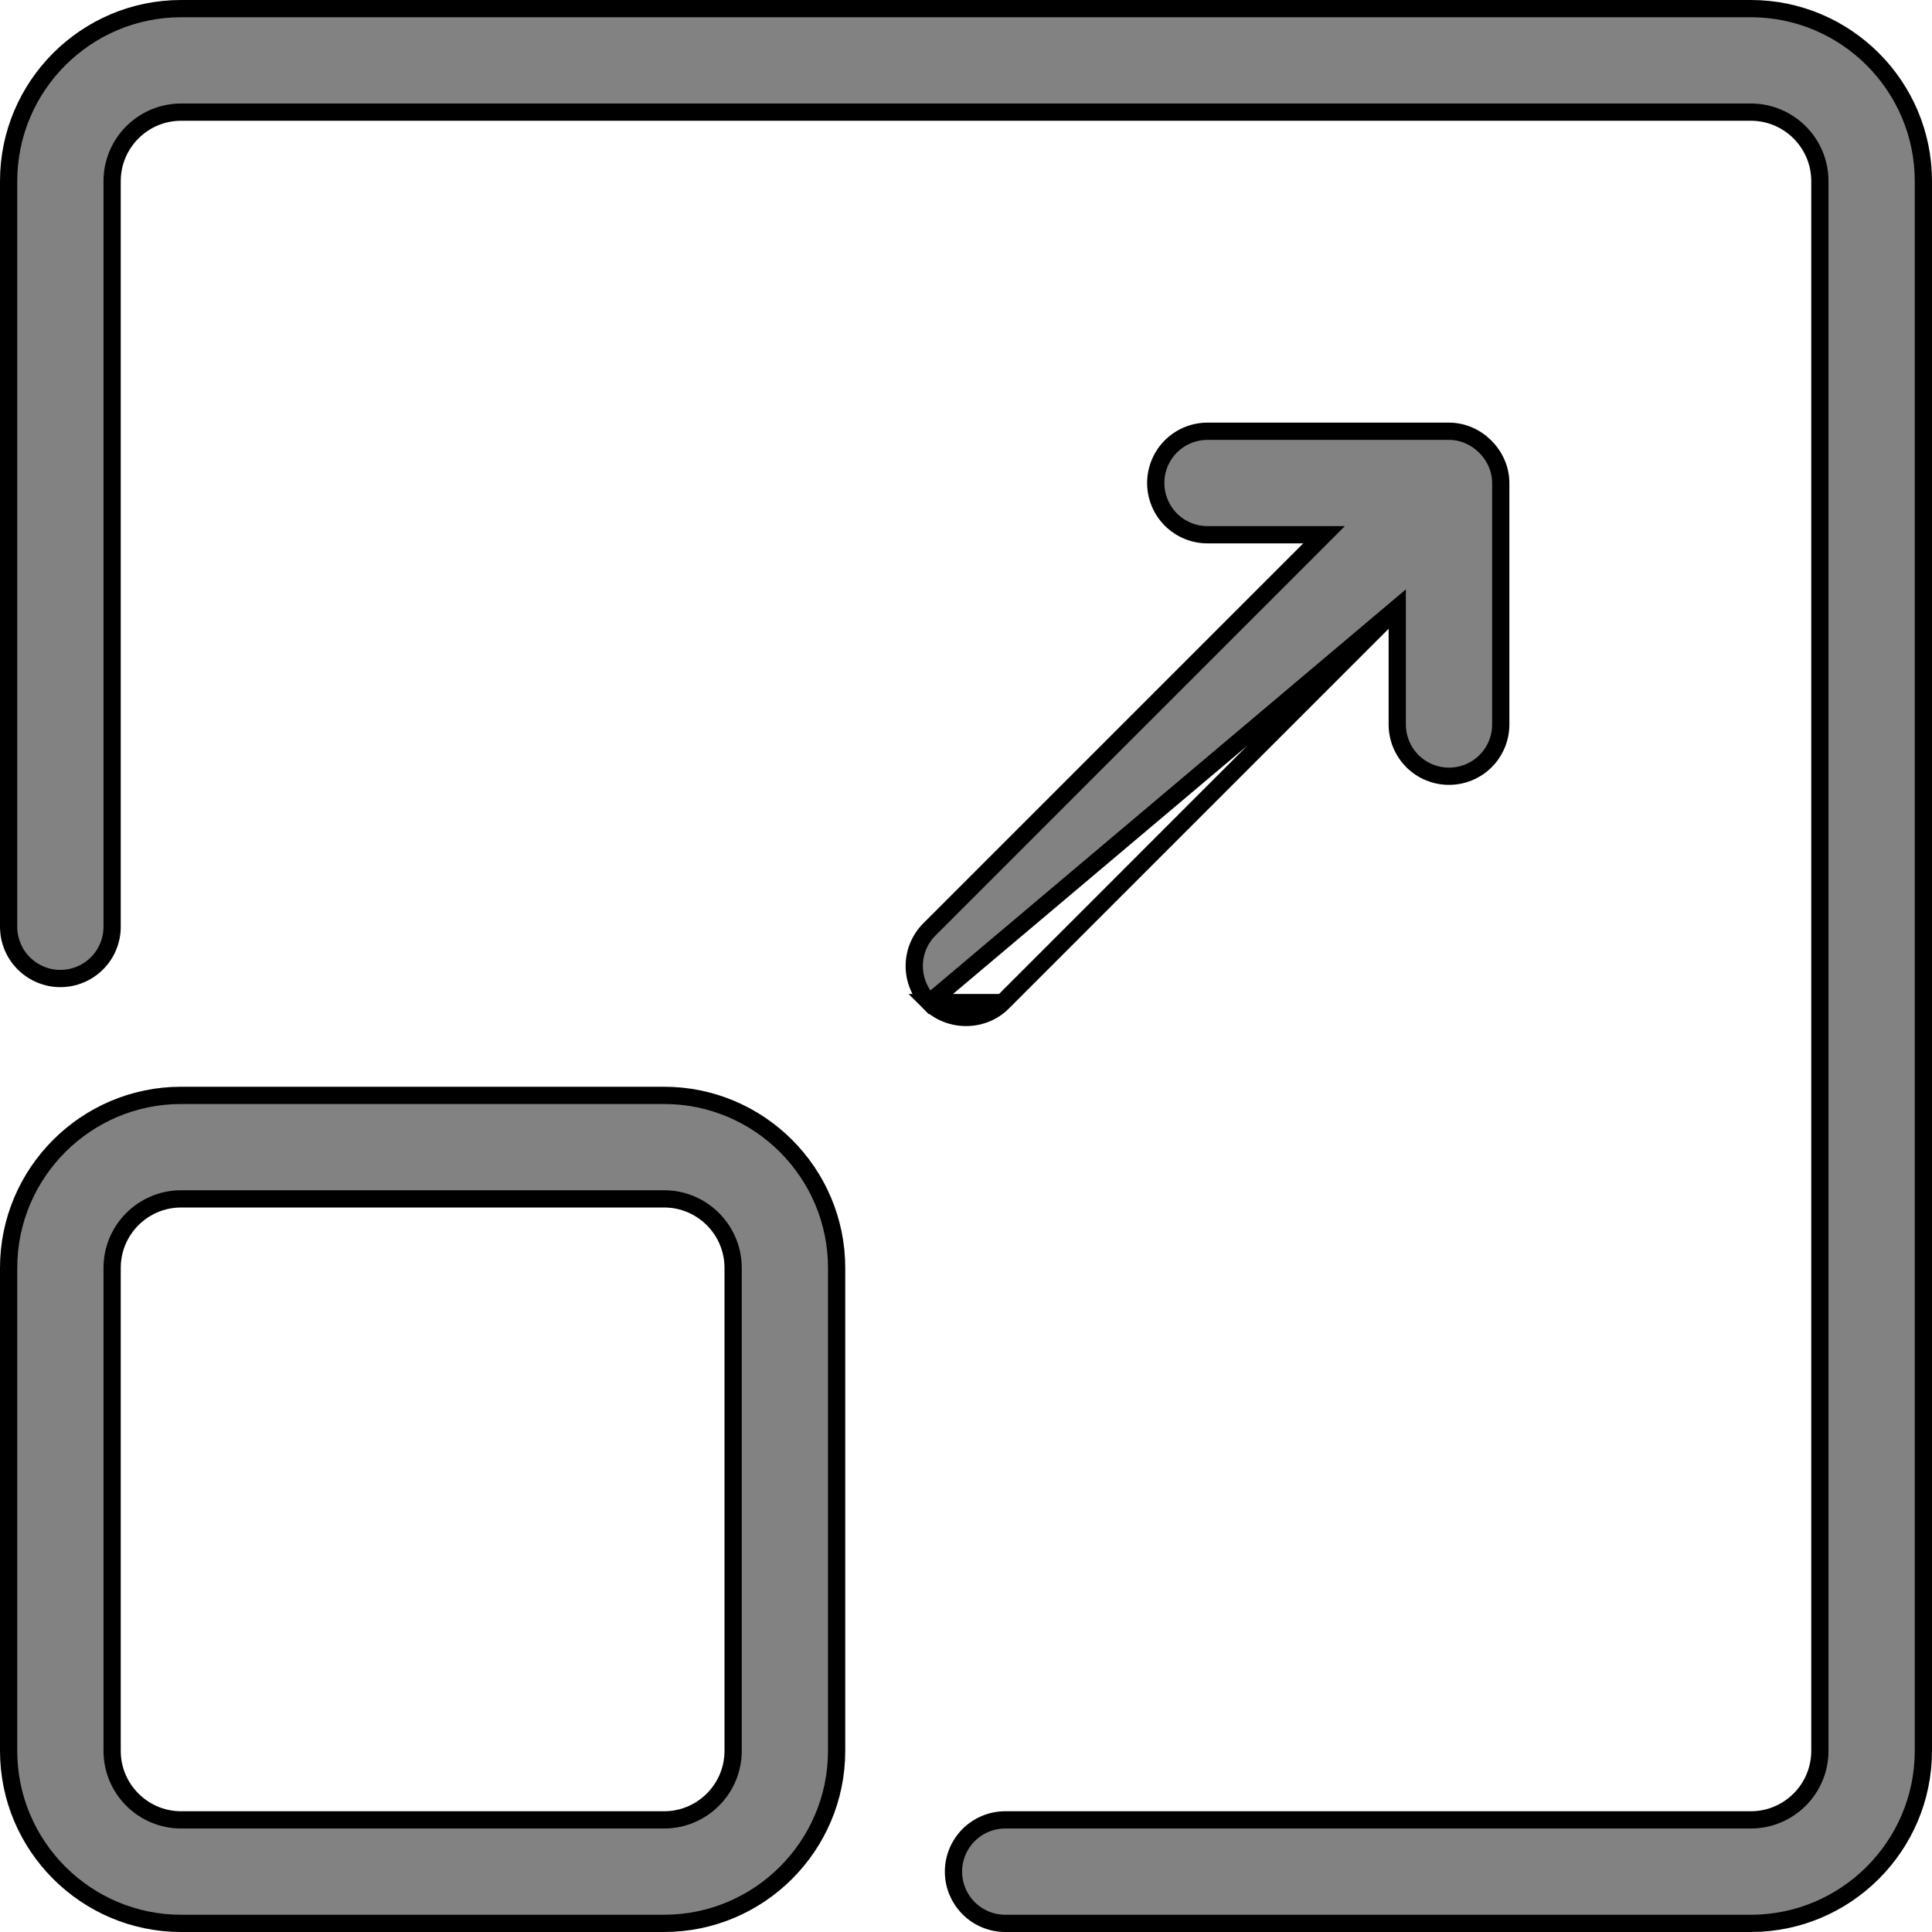 <svg width="56" height="56" viewBox="0 0 56 56" fill="none" xmlns="http://www.w3.org/2000/svg">
<g clip-path="url(#clip0_367_859)">
<path d="M5.25 0.25H50.75C53.506 0.25 55.75 2.494 55.75 5.25V50.75C55.75 53.506 53.506 55.75 50.75 55.75H29.137C28.74 55.75 28.358 55.592 28.077 55.311C27.796 55.029 27.637 54.648 27.637 54.25C27.637 53.852 27.796 53.471 28.077 53.189C28.358 52.908 28.74 52.75 29.137 52.75H50.75C51.852 52.75 52.75 51.854 52.75 50.75V5.25C52.75 4.146 51.852 3.25 50.75 3.25H5.25C4.148 3.25 3.25 4.146 3.25 5.25V26.863C3.25 27.26 3.092 27.642 2.811 27.923C2.529 28.204 2.148 28.363 1.75 28.363C1.352 28.363 0.971 28.204 0.689 27.923C0.408 27.642 0.25 27.26 0.25 26.863V5.25C0.25 2.494 2.494 0.25 5.25 0.25Z" fill="#828282" stroke="black" stroke-width="0.5"/>
<path d="M40.5 17.621V18.224V21C40.5 21.398 40.658 21.779 40.939 22.061C41.221 22.342 41.602 22.5 42 22.5C42.398 22.5 42.779 22.342 43.061 22.061C43.342 21.779 43.5 21.398 43.5 21V14C43.5 13.199 42.813 12.5 42 12.5H35C34.602 12.5 34.221 12.658 33.939 12.939C33.658 13.221 33.5 13.602 33.5 14C33.5 14.398 33.658 14.779 33.939 15.061C34.221 15.342 34.602 15.5 35 15.5H37.776H38.379L37.952 15.927L26.94 26.939C26.939 26.939 26.939 26.939 26.939 26.939C26.658 27.221 26.5 27.602 26.5 28C26.5 28.398 26.658 28.779 26.939 29.061L40.5 17.621ZM40.5 17.621L40.073 18.048M40.5 17.621L40.073 18.048M40.073 18.048L29.061 29.061M40.073 18.048L29.061 29.061M29.061 29.061C28.478 29.643 27.505 29.626 26.94 29.061L29.061 29.061ZM5.25 31.75H19.25C22.006 31.75 24.25 33.994 24.25 36.75V50.75C24.25 53.506 22.006 55.75 19.25 55.75H5.25C2.494 55.75 0.25 53.506 0.25 50.75V36.75C0.25 33.994 2.494 31.75 5.25 31.75ZM19.25 52.75C20.352 52.75 21.25 51.854 21.25 50.75V36.75C21.25 35.646 20.352 34.75 19.25 34.75H5.25C4.148 34.75 3.25 35.646 3.25 36.75V50.75C3.25 51.854 4.148 52.75 5.25 52.75H19.25Z" fill="#828282" stroke="black" stroke-width="0.5"/>
</g>
<defs>
<clipPath id="clip0_367_859">
<rect width="56" height="56" fill="white"/>
</clipPath>
</defs>
</svg>
